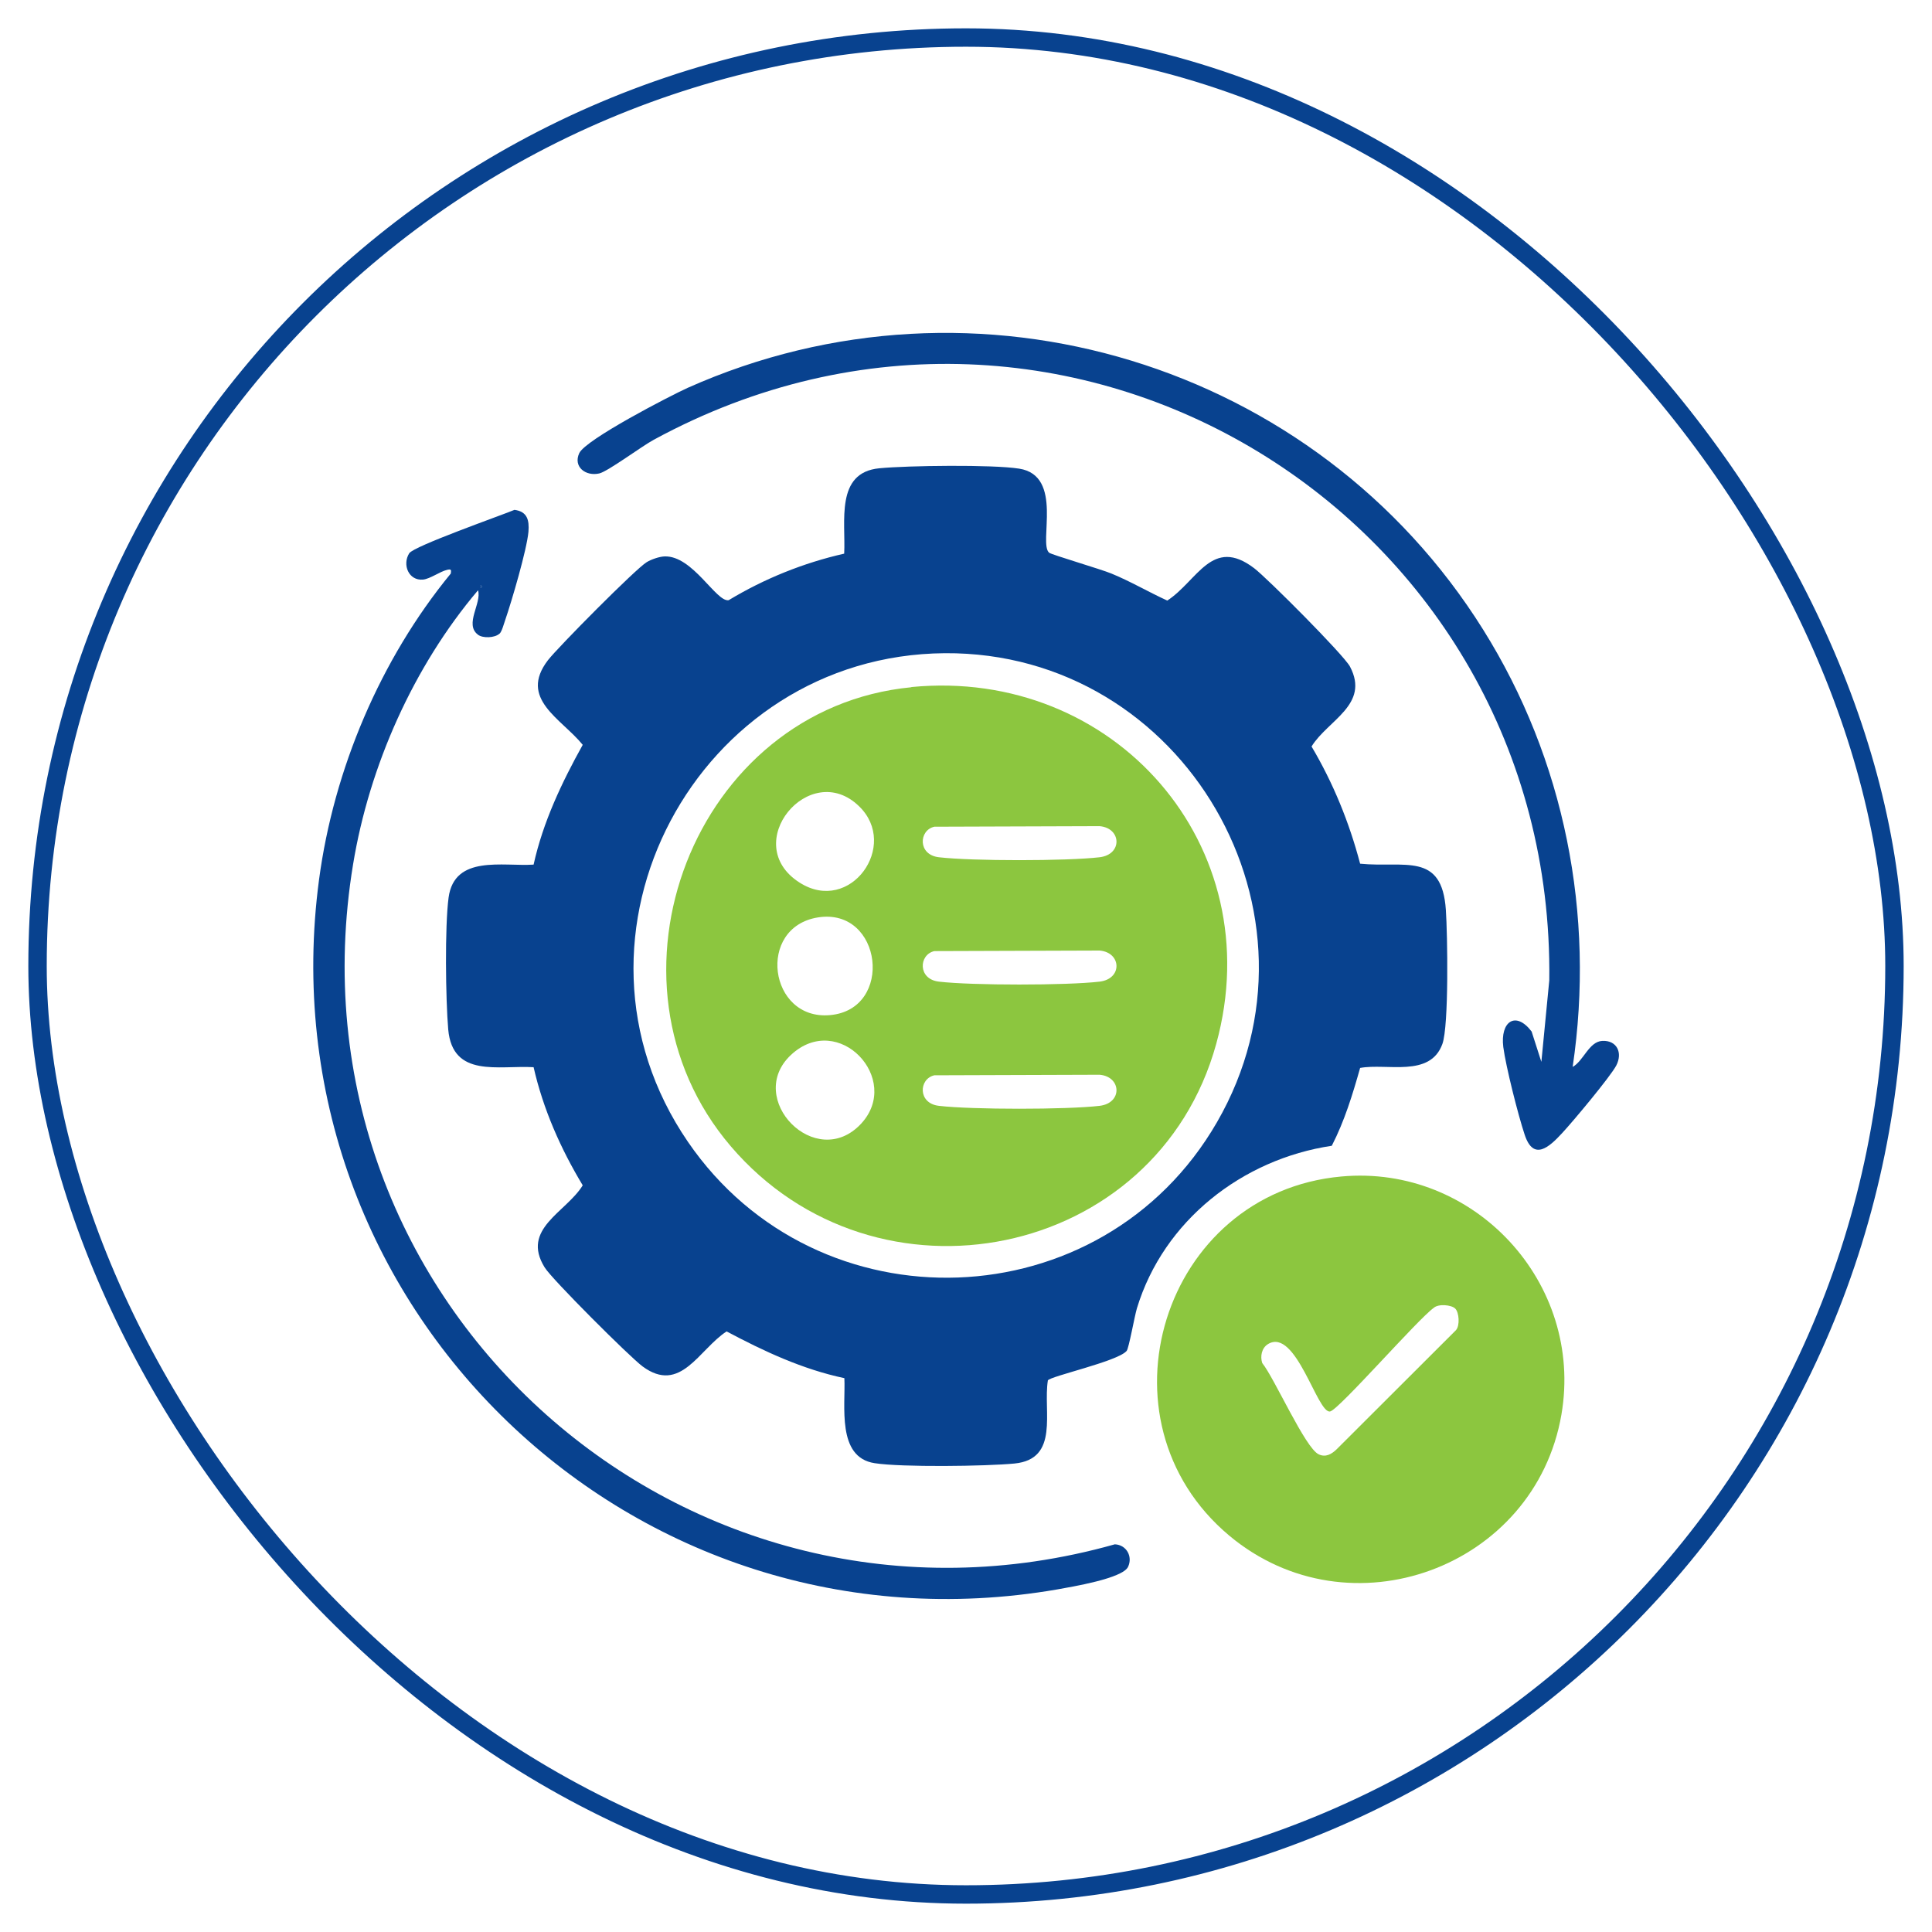 <svg xmlns="http://www.w3.org/2000/svg" id="Layer_1" data-name="Layer 1" viewBox="0 0 105 105"><defs><style>      .cls-1 {        fill: #8cc63f;      }      .cls-2 {        fill: none;        stroke: #08428f;        stroke-miterlimit: 10;      }      .cls-3 {        fill: #08428f;      }    </style></defs><rect class="cls-2" x="2.04" y="2.04" width="100.92" height="100.92" rx="50.46" ry="50.46"></rect><g><path class="cls-3" d="M61.21,73.44c-.53.56-4.11,1.35-4.26,1.58-.27,1.69.65,4.28-1.82,4.52-1.54.15-6.15.21-7.6-.02-2.07-.32-1.57-3.13-1.64-4.62-2.27-.48-4.37-1.46-6.4-2.54-1.5.97-2.5,3.43-4.57,1.9-.69-.51-4.93-4.74-5.32-5.38-1.3-2.1,1.17-2.99,2.07-4.46-1.2-1.99-2.15-4.14-2.67-6.42-1.91-.11-4.4.6-4.64-2.05-.14-1.62-.19-5.61.02-7.17.32-2.34,2.95-1.68,4.62-1.79.51-2.31,1.53-4.46,2.67-6.51-1.16-1.43-3.5-2.5-1.89-4.6.54-.7,4.78-4.98,5.37-5.33.25-.15.68-.3.97-.31,1.53-.05,2.8,2.49,3.48,2.38,1.94-1.17,4.07-2.03,6.28-2.53.09-1.73-.5-4.41,1.91-4.64,1.54-.15,6.15-.21,7.6.02,2.44.38,1.03,4.07,1.63,4.57.14.11,2.83.9,3.38,1.13,1.05.43,2.01,1,3.04,1.47,1.65-1.08,2.43-3.5,4.72-1.76.71.54,4.88,4.72,5.21,5.35,1.09,2.07-1.21,2.91-2.09,4.34,1.18,1.99,2.05,4.13,2.64,6.37,2.41.24,4.45-.67,4.66,2.52.09,1.31.17,6.29-.19,7.28-.67,1.84-3.01,1.03-4.47,1.3-.41,1.45-.85,2.89-1.54,4.23-4.87.73-9.14,4.07-10.59,8.83-.13.43-.44,2.19-.56,2.32ZM51.35,35.5c-13.46.1-21.64,15.35-13.96,26.56,7.04,10.27,22.51,9.74,28.75-1.07,6.53-11.3-1.78-25.58-14.79-25.49Z"></path><path class="cls-1" d="M72.9,63.94c7.22-.66,13.19,5.78,11.96,12.94-1.44,8.34-11.52,12.04-18.05,6.58-7.48-6.26-3.63-18.64,6.09-19.52ZM79.09,71.12c-.21-.21-.92-.27-1.17-.04-.86.61-5.14,5.52-5.63,5.63-.69.15-1.86-4.59-3.38-3.66-.34.21-.43.66-.31,1.03.66.81,2.34,4.63,3.07,4.96.38.18.7-.01.98-.28l6.48-6.47c.22-.25.17-.96-.04-1.17Z"></path><path class="cls-3" d="M27.14,34.44c-.24.23-.91.26-1.17.05-.74-.57.22-1.71.01-2.41-3.5,4.13-5.91,9.54-6.79,14.89-3.95,23.94,18.14,43.51,41.4,36.96.63.03.98.66.72,1.22-.29.64-3.08,1.09-3.84,1.23-23.06,3.99-43.22-15.4-40.13-38.58.8-5.99,3.34-11.98,7.16-16.63.03-.21.02-.25-.2-.2-.39.09-.92.49-1.31.53-.78.07-1.14-.81-.75-1.43.25-.39,4.95-2.04,5.72-2.36.7.09.81.56.76,1.19-.09.99-.91,3.77-1.26,4.79-.07.19-.18.63-.31.75ZM26.12,31.81v.14c.09-.05.09-.09,0-.14Z"></path><path class="cls-3" d="M85.46,57.99c.6-.32.89-1.38,1.62-1.42.8-.04,1.12.65.76,1.34-.33.62-2.37,3.06-2.94,3.67-.7.76-1.56,1.55-2.04.08-.35-1.05-1.02-3.69-1.16-4.76-.17-1.38.67-1.98,1.54-.84l.53,1.65.43-4.43c.32-25.2-26.23-41.58-48.67-29.38-.65.35-2.49,1.72-2.96,1.83-.74.17-1.43-.36-1.09-1.1s4.92-3.11,5.89-3.55c15.69-7,34.18-1.33,43.23,13.13,4.43,7.07,6.1,15.5,4.87,23.78Z"></path><path class="cls-3" d="M26.12,31.81c.09.05.09.09,0,.14v-.14Z"></path><path class="cls-1" d="M49.53,37.34c11.02-1.07,19.54,8.61,16.57,19.39-3.24,11.76-18.49,14.82-26.39,5.56-7.67-8.99-2-23.8,9.82-24.94ZM46.69,43.82c-2.68-2.61-6.55,2.04-3.23,4.15,2.75,1.75,5.43-2.02,3.23-4.15ZM50.78,44.93c-.85.19-.91,1.53.25,1.66,1.81.21,6.92.21,8.73,0,1.26-.15,1.19-1.59,0-1.69l-8.98.03ZM44.45,49.86c-3.35.54-2.67,5.6.65,5.31,3.51-.3,2.86-5.87-.65-5.31ZM50.78,51.69c-.85.19-.91,1.53.25,1.66,1.81.21,6.92.21,8.73,0,1.26-.15,1.19-1.59,0-1.69l-8.98.03ZM42.99,57.33c-2.54,2.37,1.35,6.38,3.81,3.74,2.24-2.42-1.23-6.14-3.81-3.74ZM50.78,58.44c-.85.19-.91,1.53.25,1.66,1.81.21,6.92.21,8.73,0,1.26-.15,1.19-1.59,0-1.69l-8.98.03Z"></path></g></svg>